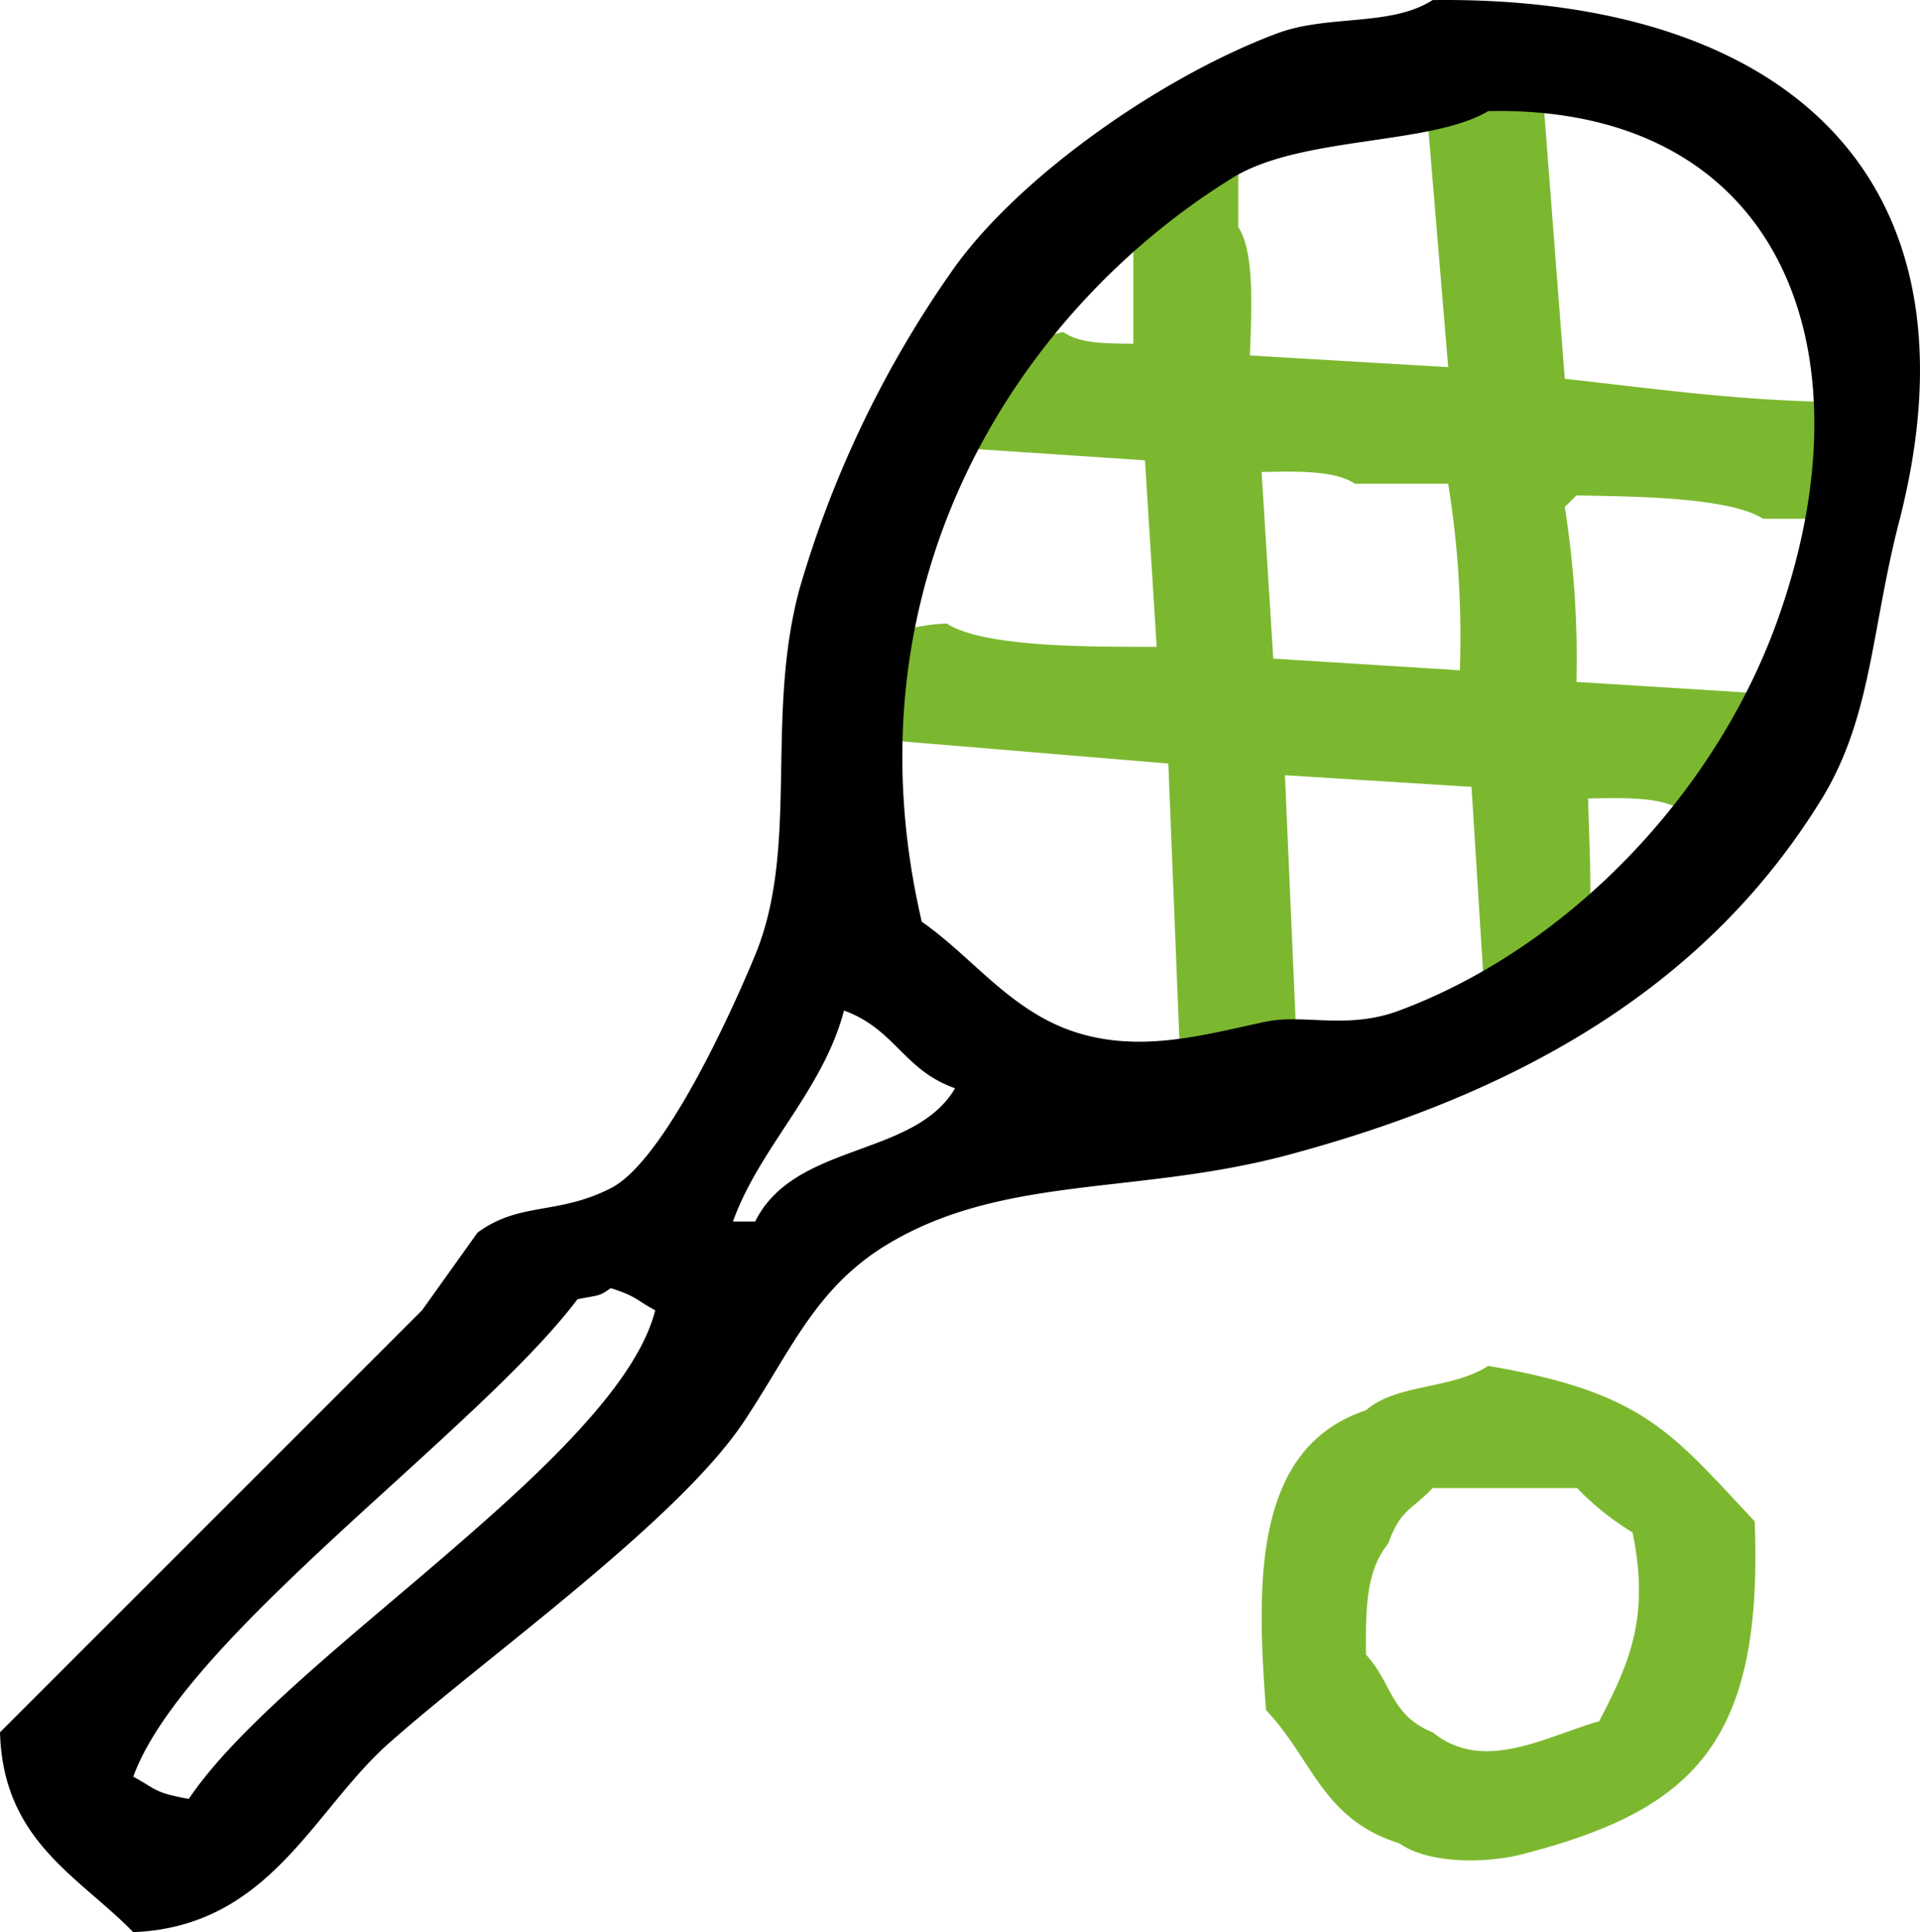<?xml version="1.0" encoding="UTF-8" standalone="no"?>
<svg
   xmlns:dc="http://purl.org/dc/elements/1.1/"
   xmlns:cc="http://creativecommons.org/ns#"
   xmlns:rdf="http://www.w3.org/1999/02/22-rdf-syntax-ns#"
   xmlns:svg="http://www.w3.org/2000/svg"
   xmlns="http://www.w3.org/2000/svg"
   xmlns:sodipodi="http://sodipodi.sourceforge.net/DTD/sodipodi-0.dtd"
   xmlns:inkscape="http://www.inkscape.org/namespaces/inkscape"
   width="28.82"
   height="29.007"
   viewBox="0 0 172.886 174.007"
   version="1.1"
   id="svg73"
   sodipodi:docname="Tennis.svg"
   inkscape:version="0.92.5 (2060ec1f9f, 2020-04-08)">
  <sodipodi:namedview
     pagecolor="#ffffff"
     bordercolor="#666666"
     borderopacity="1"
     objecttolerance="10"
     gridtolerance="10"
     guidetolerance="10"
     inkscape:pageopacity="0"
     inkscape:pageshadow="2"
     inkscape:window-width="640"
     inkscape:window-height="480"
     id="namedview75"
     showgrid="false"
     inkscape:zoom="4.7190563"
     inkscape:cx="14.6696"
     inkscape:cy="14.3362"
     inkscape:window-x="0"
     inkscape:window-y="0"
     inkscape:window-maximized="0"
     inkscape:current-layer="svg73" />
  <defs
     id="defs68">
    <style
       id="style66">
      .cls-1 {
        fill: #7cb82f;
      }

      .cls-1, .cls-2 {
        fill-rule: evenodd;
      }
    </style>
  </defs>
  <path
     id="Groen2"
     class="cls-1"
     d="m 138.8,6.814 q 1.049,13.648 2.1,27.3 c 8.095,0.892 16.04,2.038 25.2,2.1 q -1.048,5.249 -2.1,10.5 h -5.25 c -3.142,-2.029 -12.533,-2 -16.8,-2.1 l -1.05,1.05 a 86.923,86.923 0 0 1 1.05,15.749 l 16.8,1.049 v 2.1 c -2.71,2.922 -3.435,6.568 -7.349,8.4 -1.775,-1.2 -5.141,-1.119 -8.4,-1.05 0.093,3.725 0.4,9.835 0,10.5 -2.507,2.746 -4.758,4.549 -9.449,5.25 l -1.05,-16.8 -16.8,-1.05 q 0.525,12.072 1.05,24.148 l -10.5,1.05 q -0.525,-13.122 -1.05,-26.248 l -25.2,-2.1 v -9.455 a 16.457,16.457 0 0 1 5.25,-1.05 c 3.527,2.27 14.08,2.067 18.9,2.1 l -1.05,-16.8 -15.749,-1.05 v -2.1 c 3.2,-3.6 2.4,-7.21 8.4,-8.4 1.488,1.009 3.437,1.025 6.3,1.05 v -11.544 l 9.45,-5.25 v 6.3 c 1.51,2.257 1.168,7.672 1.05,11.549 l 17.848,1.05 -2.1,-25.2 c 2.566,-0.891 6.488,-1.089 10.499,-1.048 z m -25.2,35.7 1.05,16.8 16.8,1.05 a 85.928,85.928 0 0 0 -1.05,-16.8 H 122 c -1.777,-1.202 -5.144,-1.122 -8.4,-1.057 z"
     inkscape:connector-curvature="0"
     style="fill:#7cb82f;fill-rule:evenodd" />
  <path
     id="Groen1"
     class="cls-1"
     d="m 134,123.007 c 14.031,2.4 16.444,5.965 24,14 0.787,19.976 -5.536,26.025 -21,30 -2.775,0.713 -8.131,1 -11,-1 -6.933,-2.179 -7.705,-7.43 -12,-12 -0.915,-11.791 -1.057,-23.65 9,-27 2.754,-2.415 7.757,-1.869 11,-4 z m -5,11 c -1.9,2.031 -2.872,1.868 -4,5 -1.909,2.376 -2.056,5.487 -2,10 2.406,2.662 2.215,5.473 6,7 4.57,3.7 10.082,0.422 15,-1 2.75,-5.287 4.57,-9.394 3,-17 a 24.935,24.935 0 0 1 -5,-4 z"
     inkscape:connector-curvature="0"
     style="fill:#7cb82f;fill-rule:evenodd" />
  <path
     id="Zwart"
     class="cls-2"
     d="m 129,0.007 c 31.539,-0.39 50.067,15.77 42,47 -2.509,9.714 -2.449,17.609 -7,25 -10.22,16.6 -26.772,26.31 -48,32 -13.557,3.633 -25.55,1.762 -36,8 -6.547,3.908 -8.736,9.58 -13,16 -5.989,9.015 -23.373,21.328 -32,29 -6.854,6.095 -10.715,16.5 -23,17 -4.963,-5.081 -11.729,-8.216 -12,-18 l 38,-38 5,-7 c 3.8,-2.795 7.19,-1.55 12,-4 4.81,-2.45 10.889,-15.883 13,-21 4.016,-9.733 0.852,-21.394 4,-33 a 96.8,96.8 0 0 1 14,-29 c 6.063,-8.355 18.746,-17.171 29,-21 4.6,-1.718 10.22,-0.581 14,-3 z m 5,10 c -5.171,3.1 -16.856,2.212 -23,6 -18.85,11.621 -35.239,35.912 -28,67 4.6,3.2 8.047,8.151 14,10 5.933,1.843 11.719,0.1 17,-1 3.45,-0.716 7.287,0.759 12,-1 15.331,-5.722 28.431,-19.571 34,-35 8.863,-24.554 0.276,-46.56 -26,-46 z m -58,81 c -1.9,7.233 -7.6,12.293 -10,19 h 2 c 3.54,-7.149 14.328,-5.731 18,-12 -4.663,-1.644 -5.36,-5.3 -10,-7 z M 55,116.007 c -1.073,0.752 -0.946,0.6 -3,1 -8.933,11.851 -35.476,30.459 -40,43 2.091,1.121 1.832,1.434 5,2 8.519,-12.716 38.611,-30.67 42,-44 -1.766,-0.961 -1.68,-1.257 -4,-2 z"
     inkscape:connector-curvature="0"
     style="fill-rule:evenodd" />
</svg>
